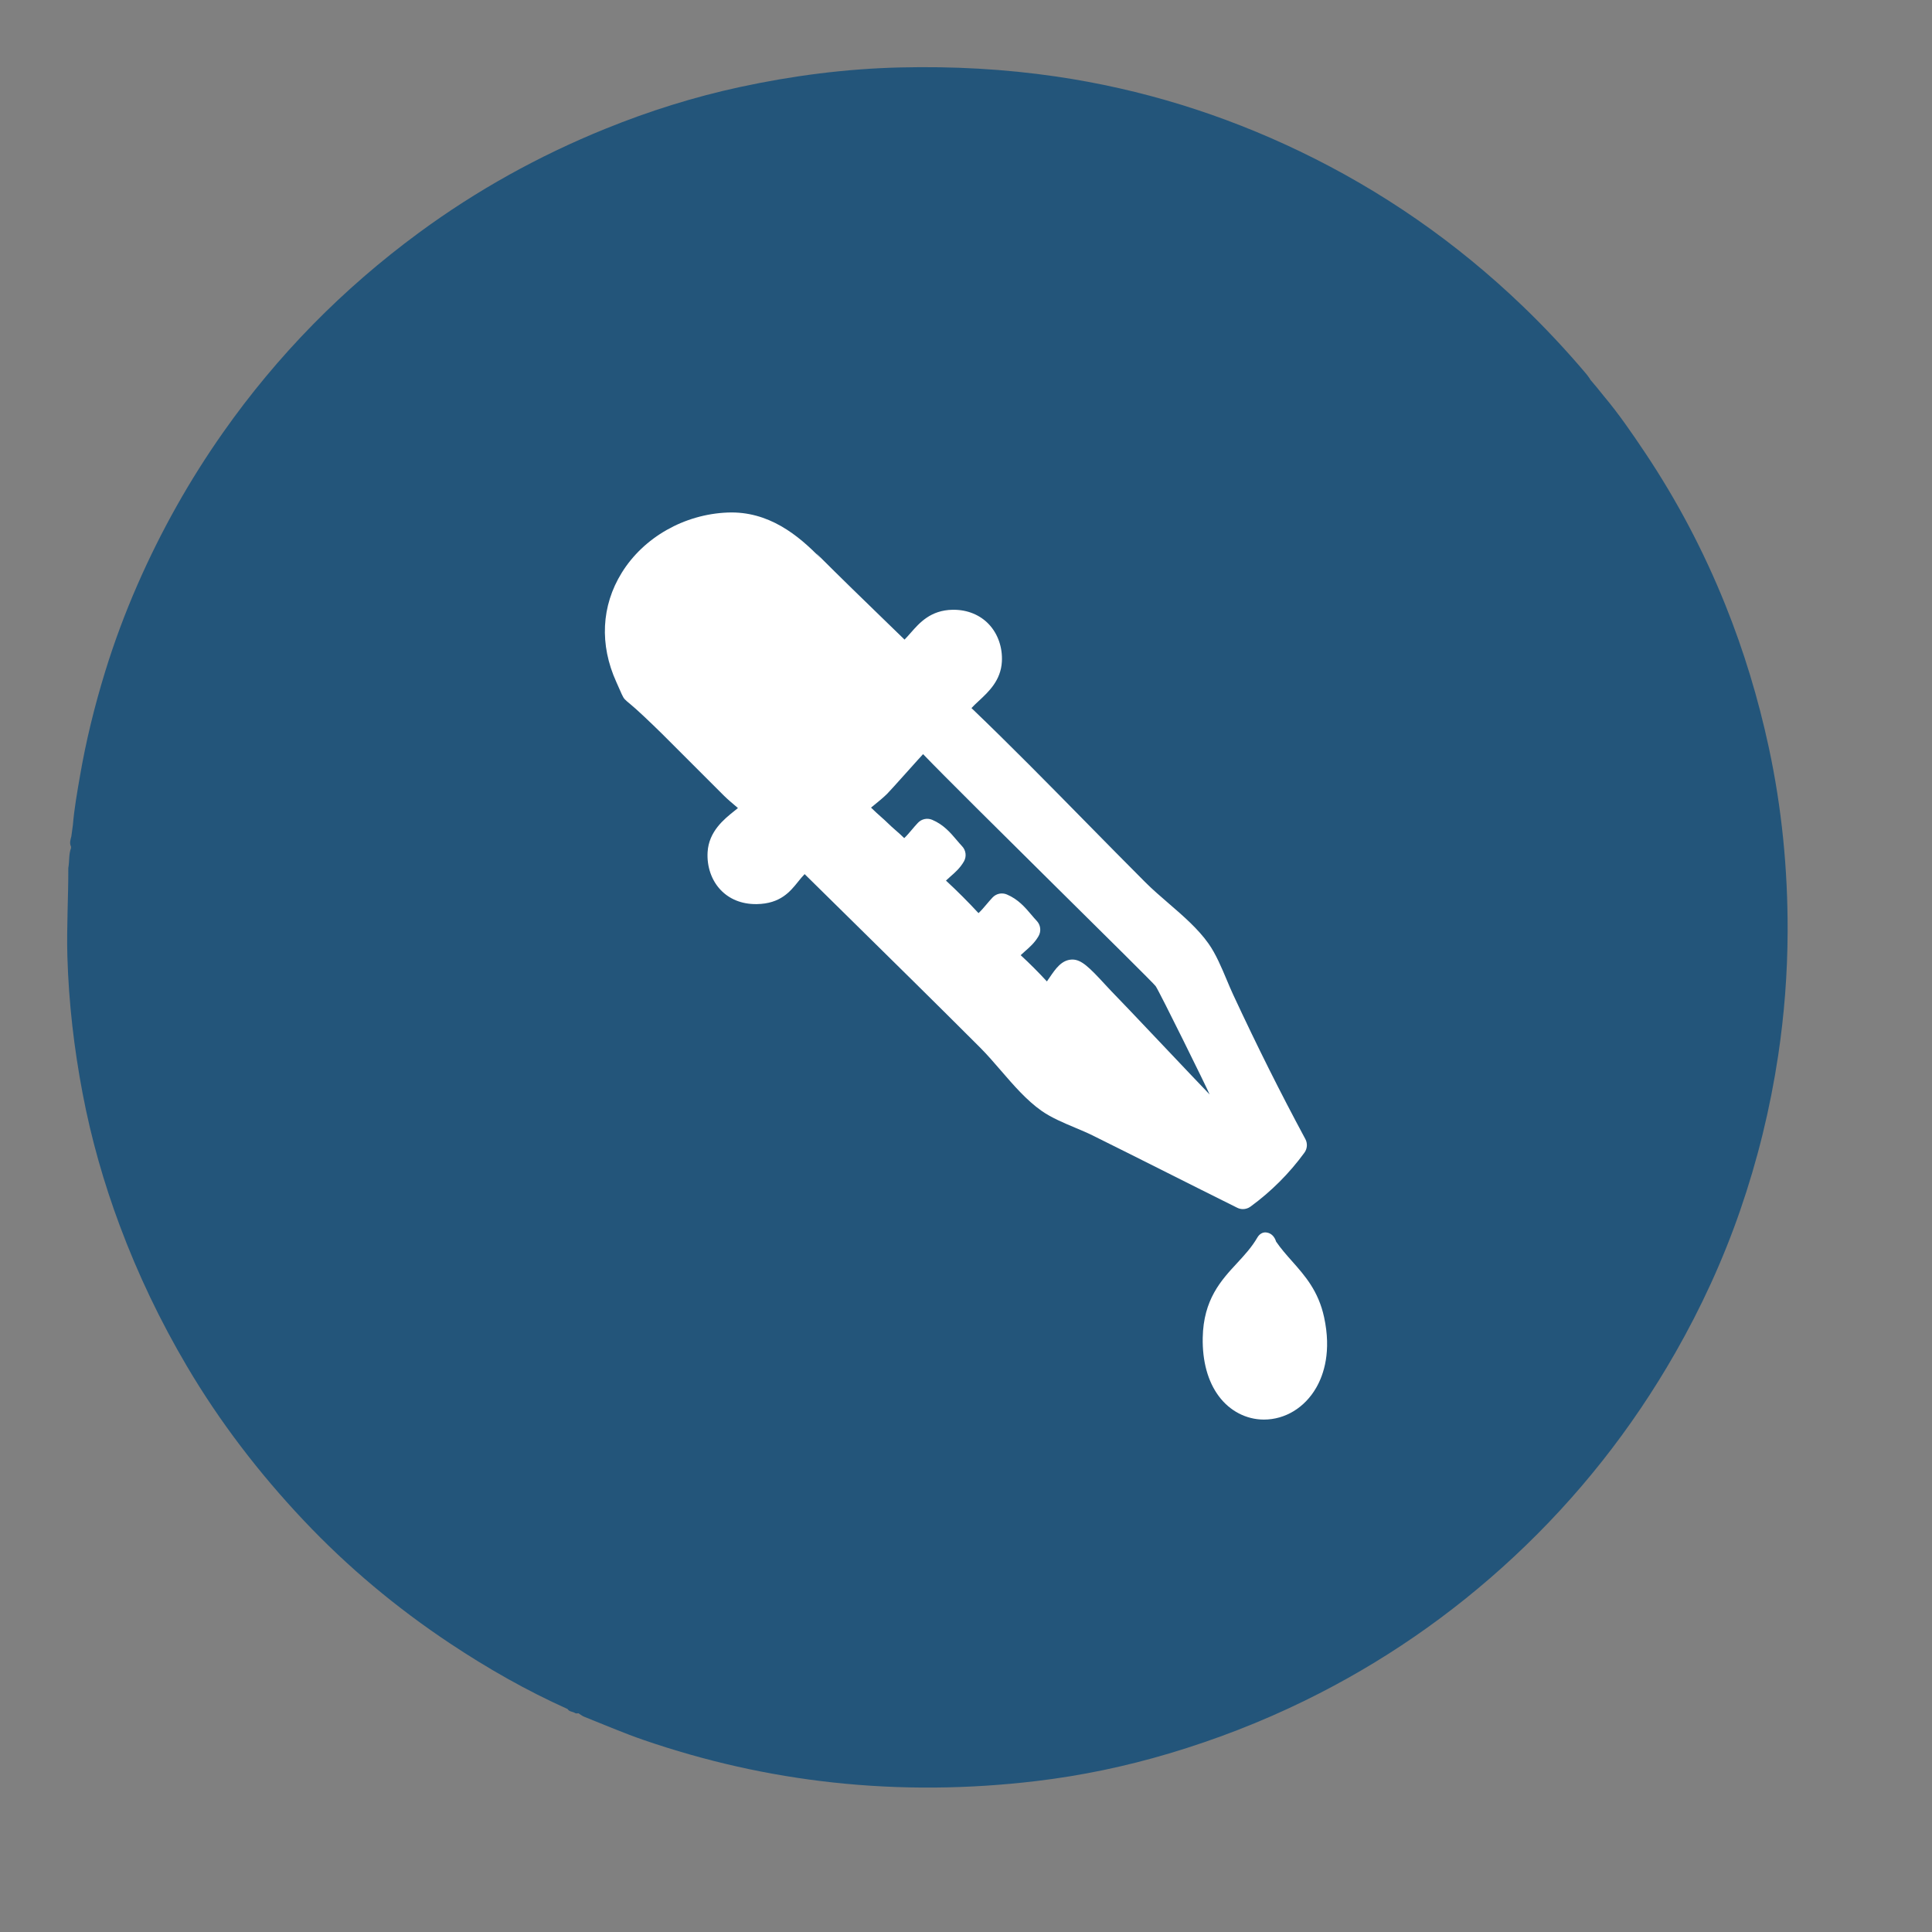 <?xml version="1.0" encoding="utf-8"?>
<!-- Generator: Adobe Illustrator 17.0.2, SVG Export Plug-In . SVG Version: 6.00 Build 0)  -->
<!DOCTYPE svg PUBLIC "-//W3C//DTD SVG 1.1//EN" "http://www.w3.org/Graphics/SVG/1.1/DTD/svg11.dtd">
<svg version="1.1" xmlns="http://www.w3.org/2000/svg" xmlns:xlink="http://www.w3.org/1999/xlink" x="0px" y="0px" width="100px"
	 height="100px" viewBox="0 0 100 100" enable-background="new 0 0 100 100" xml:space="preserve">
<rect x="0" y="0" width="100" height="100" fill="#808080" stroke="none"/>
<g id="Background">
</g>
<g id="Objects">
	<g>
		<path fill="#23557A" d="M91.551,38.68c-0.544-2.522-1.285-4.978-2.246-7.366c-1.119-2.782-2.51-5.426-4.181-7.919
			c-0.662-0.987-1.333-1.968-2.098-2.879c-0.256-0.324-0.496-0.613-0.718-0.871c-0.005-0.012-0.01-0.025-0.016-0.037
			c-0.062-0.084-0.119-0.173-0.186-0.252c-1.043-1.233-2.144-2.41-3.31-3.529c-3.417-3.279-7.26-5.949-11.525-7.998
			c-3.998-1.92-8.192-3.22-12.589-3.866c-2.685-0.395-5.374-0.536-8.087-0.472c-2.808,0.067-5.574,0.425-8.311,1.017
			c-2.375,0.513-4.69,1.242-6.942,2.155c-3.444,1.395-6.672,3.185-9.666,5.388c-3.931,2.892-7.31,6.328-10.121,10.322
			c-1.751,2.487-3.23,5.125-4.447,7.909c-0.641,1.466-1.2,2.967-1.67,4.497c-0.548,1.781-0.992,3.59-1.306,5.428
			c-0.142,0.827-0.29,1.654-0.359,2.491l-0.08,0.588c-0.04,0.166-0.11,0.351-0.018,0.53c0.002,0.025,0.003,0.05,0.002,0.076
			c-0.126,0.333-0.077,0.691-0.142,1.033c0.006,1.535-0.093,3.067-0.047,4.606c0.071,2.383,0.345,4.738,0.789,7.072
			c0.444,2.334,1.093,4.617,1.925,6.845c0.942,2.523,2.101,4.943,3.469,7.263c1.704,2.89,3.736,5.535,6.033,7.971
			c2.283,2.422,4.827,4.547,7.601,6.39c1.935,1.286,3.949,2.434,6.071,3.386l0,0c0.092,0.154,0.281,0.126,0.405,0.219
			c0.025,0.002,0.05,0.006,0.074,0.011c0.028-0.004,0.055-0.007,0.083-0.011c0.1,0.062,0.194,0.14,0.302,0.183
			c1.023,0.407,2.036,0.845,3.077,1.203c3.186,1.095,6.451,1.836,9.808,2.199c3.506,0.38,7.003,0.342,10.494-0.072
			c2.334-0.277,4.637-0.758,6.892-1.43c2.417-0.72,4.763-1.627,7.031-2.737c3.977-1.946,7.583-4.43,10.82-7.447
			c3.315-3.09,6.095-6.609,8.345-10.545c1.344-2.352,2.472-4.804,3.357-7.363c0.902-2.608,1.558-5.279,1.97-8.013
			c0.322-2.136,0.485-4.281,0.493-6.435C92.537,45.008,92.23,41.827,91.551,38.68z"/>
	</g>
	<g>
		<path fill="#FFFFFF" d="M64.332,62.583c0.138,0,0.275-0.043,0.391-0.127c1.072-0.782,2.012-1.722,2.794-2.794
			c0.15-0.206,0.169-0.48,0.048-0.704c-1.323-2.461-2.475-4.766-3.736-7.473c-0.111-0.238-0.219-0.496-0.334-0.769
			c-0.276-0.656-0.561-1.334-0.939-1.871c-0.54-0.767-1.323-1.444-2.08-2.097c-0.409-0.353-0.832-0.718-1.195-1.082
			c-1.018-1.018-2.063-2.081-3.074-3.109c-1.934-1.967-3.929-3.997-5.924-5.907c0.109-0.12,0.242-0.242,0.378-0.369
			c0.508-0.471,1.141-1.057,1.196-2.032c0.041-0.735-0.205-1.442-0.675-1.939c-0.456-0.482-1.103-0.748-1.823-0.748l-0.052,0
			c-1.139,0.02-1.712,0.673-2.172,1.198c-0.106,0.12-0.208,0.238-0.316,0.346c-0.327-0.318-0.653-0.634-0.98-0.951
			c-1.142-1.107-2.322-2.251-3.56-3.489c-0.079-0.079,0.037,0.054,0.219,0.256c-1.186-1.235-2.729-2.475-4.831-2.393
			c-2.249,0.087-4.352,1.283-5.488,3.122c-1.056,1.71-1.155,3.717-0.278,5.651c0.566,1.248,0.148,0.566,1.406,1.756
			c0.35,0.332,0.681,0.645,0.971,0.934l3.202,3.201c0.171,0.171,0.432,0.391,0.662,0.586c0.017,0.015,0.035,0.03,0.054,0.046
			c-0.062,0.052-0.128,0.105-0.186,0.151c-0.527,0.421-1.324,1.057-1.385,2.134c-0.042,0.744,0.202,1.453,0.669,1.947
			c0.458,0.484,1.09,0.74,1.826,0.74l0.055,0c1.22-0.021,1.725-0.65,2.131-1.155c0.115-0.143,0.222-0.276,0.342-0.397
			c0.746,0.736,1.496,1.474,2.248,2.214c2.232,2.197,4.541,4.47,6.832,6.761c0.363,0.363,0.727,0.785,1.08,1.194
			c0.654,0.758,1.33,1.541,2.099,2.081c0.508,0.357,1.138,0.621,1.747,0.877c0.316,0.133,0.614,0.258,0.879,0.389
			c1.306,0.646,2.556,1.274,3.88,1.939c1.171,0.588,2.382,1.197,3.626,1.814C64.131,62.56,64.232,62.583,64.332,62.583z
			 M57.515,51.295c-0.064-0.064-0.173-0.183-0.288-0.308c-0.862-0.939-1.259-1.321-1.722-1.321c-0.01,0-0.023,0-0.033,0.001
			c-0.525,0.022-0.837,0.478-1.138,0.919c-0.042,0.061-0.094,0.137-0.147,0.212c-0.433-0.47-0.887-0.925-1.357-1.358
			c0.065-0.064,0.142-0.133,0.231-0.21c0.233-0.204,0.498-0.435,0.695-0.778c0.146-0.254,0.108-0.574-0.093-0.786
			c-0.091-0.096-0.181-0.202-0.276-0.314c-0.32-0.378-0.682-0.806-1.273-1.055c-0.254-0.107-0.548-0.046-0.738,0.155
			c-0.117,0.124-0.223,0.249-0.325,0.37c-0.139,0.164-0.268,0.316-0.404,0.441c-0.538-0.582-1.102-1.145-1.684-1.684
			c0.066-0.065,0.144-0.134,0.234-0.213c0.234-0.204,0.498-0.435,0.695-0.778c0.146-0.254,0.108-0.574-0.093-0.786
			c-0.091-0.096-0.181-0.202-0.276-0.314c-0.32-0.378-0.682-0.806-1.273-1.055c-0.254-0.108-0.548-0.046-0.738,0.155
			c-0.117,0.123-0.223,0.249-0.325,0.37c-0.132,0.156-0.256,0.302-0.385,0.423c-0.14-0.141-0.287-0.269-0.432-0.396
			c-0.147-0.129-0.3-0.262-0.448-0.41c-0.082-0.082-0.195-0.183-0.326-0.299c-0.121-0.107-0.342-0.304-0.512-0.474
			c0.053-0.044,0.106-0.086,0.152-0.124c0.229-0.186,0.489-0.397,0.687-0.595c0.199-0.199,1.75-1.945,1.855-2.049
			c2.164,2.251,11.855,11.747,12.038,12.008c0.193,0.274,2.638,5.236,2.794,5.607C61.983,56.005,58.07,51.851,57.515,51.295z"/>
		<path fill="#FFFFFF" d="M68.535,68.178c-0.295-1.359-0.988-2.141-1.658-2.897c-0.295-0.334-0.576-0.65-0.827-1.016
			c-0.018-0.059-0.041-0.115-0.07-0.167c-0.101-0.18-0.25-0.284-0.444-0.307c-0.176-0.02-0.347,0.078-0.454,0.262
			c-0.295,0.508-0.667,0.91-1.061,1.336c-0.811,0.876-1.731,1.869-1.768,3.849c-0.023,1.219,0.264,2.266,0.831,3.027
			c0.573,0.77,1.425,1.212,2.336,1.212c1.1,0,2.112-0.616,2.706-1.647C68.524,71.139,68.918,69.944,68.535,68.178z"/>
	</g>
</g>
</svg>
